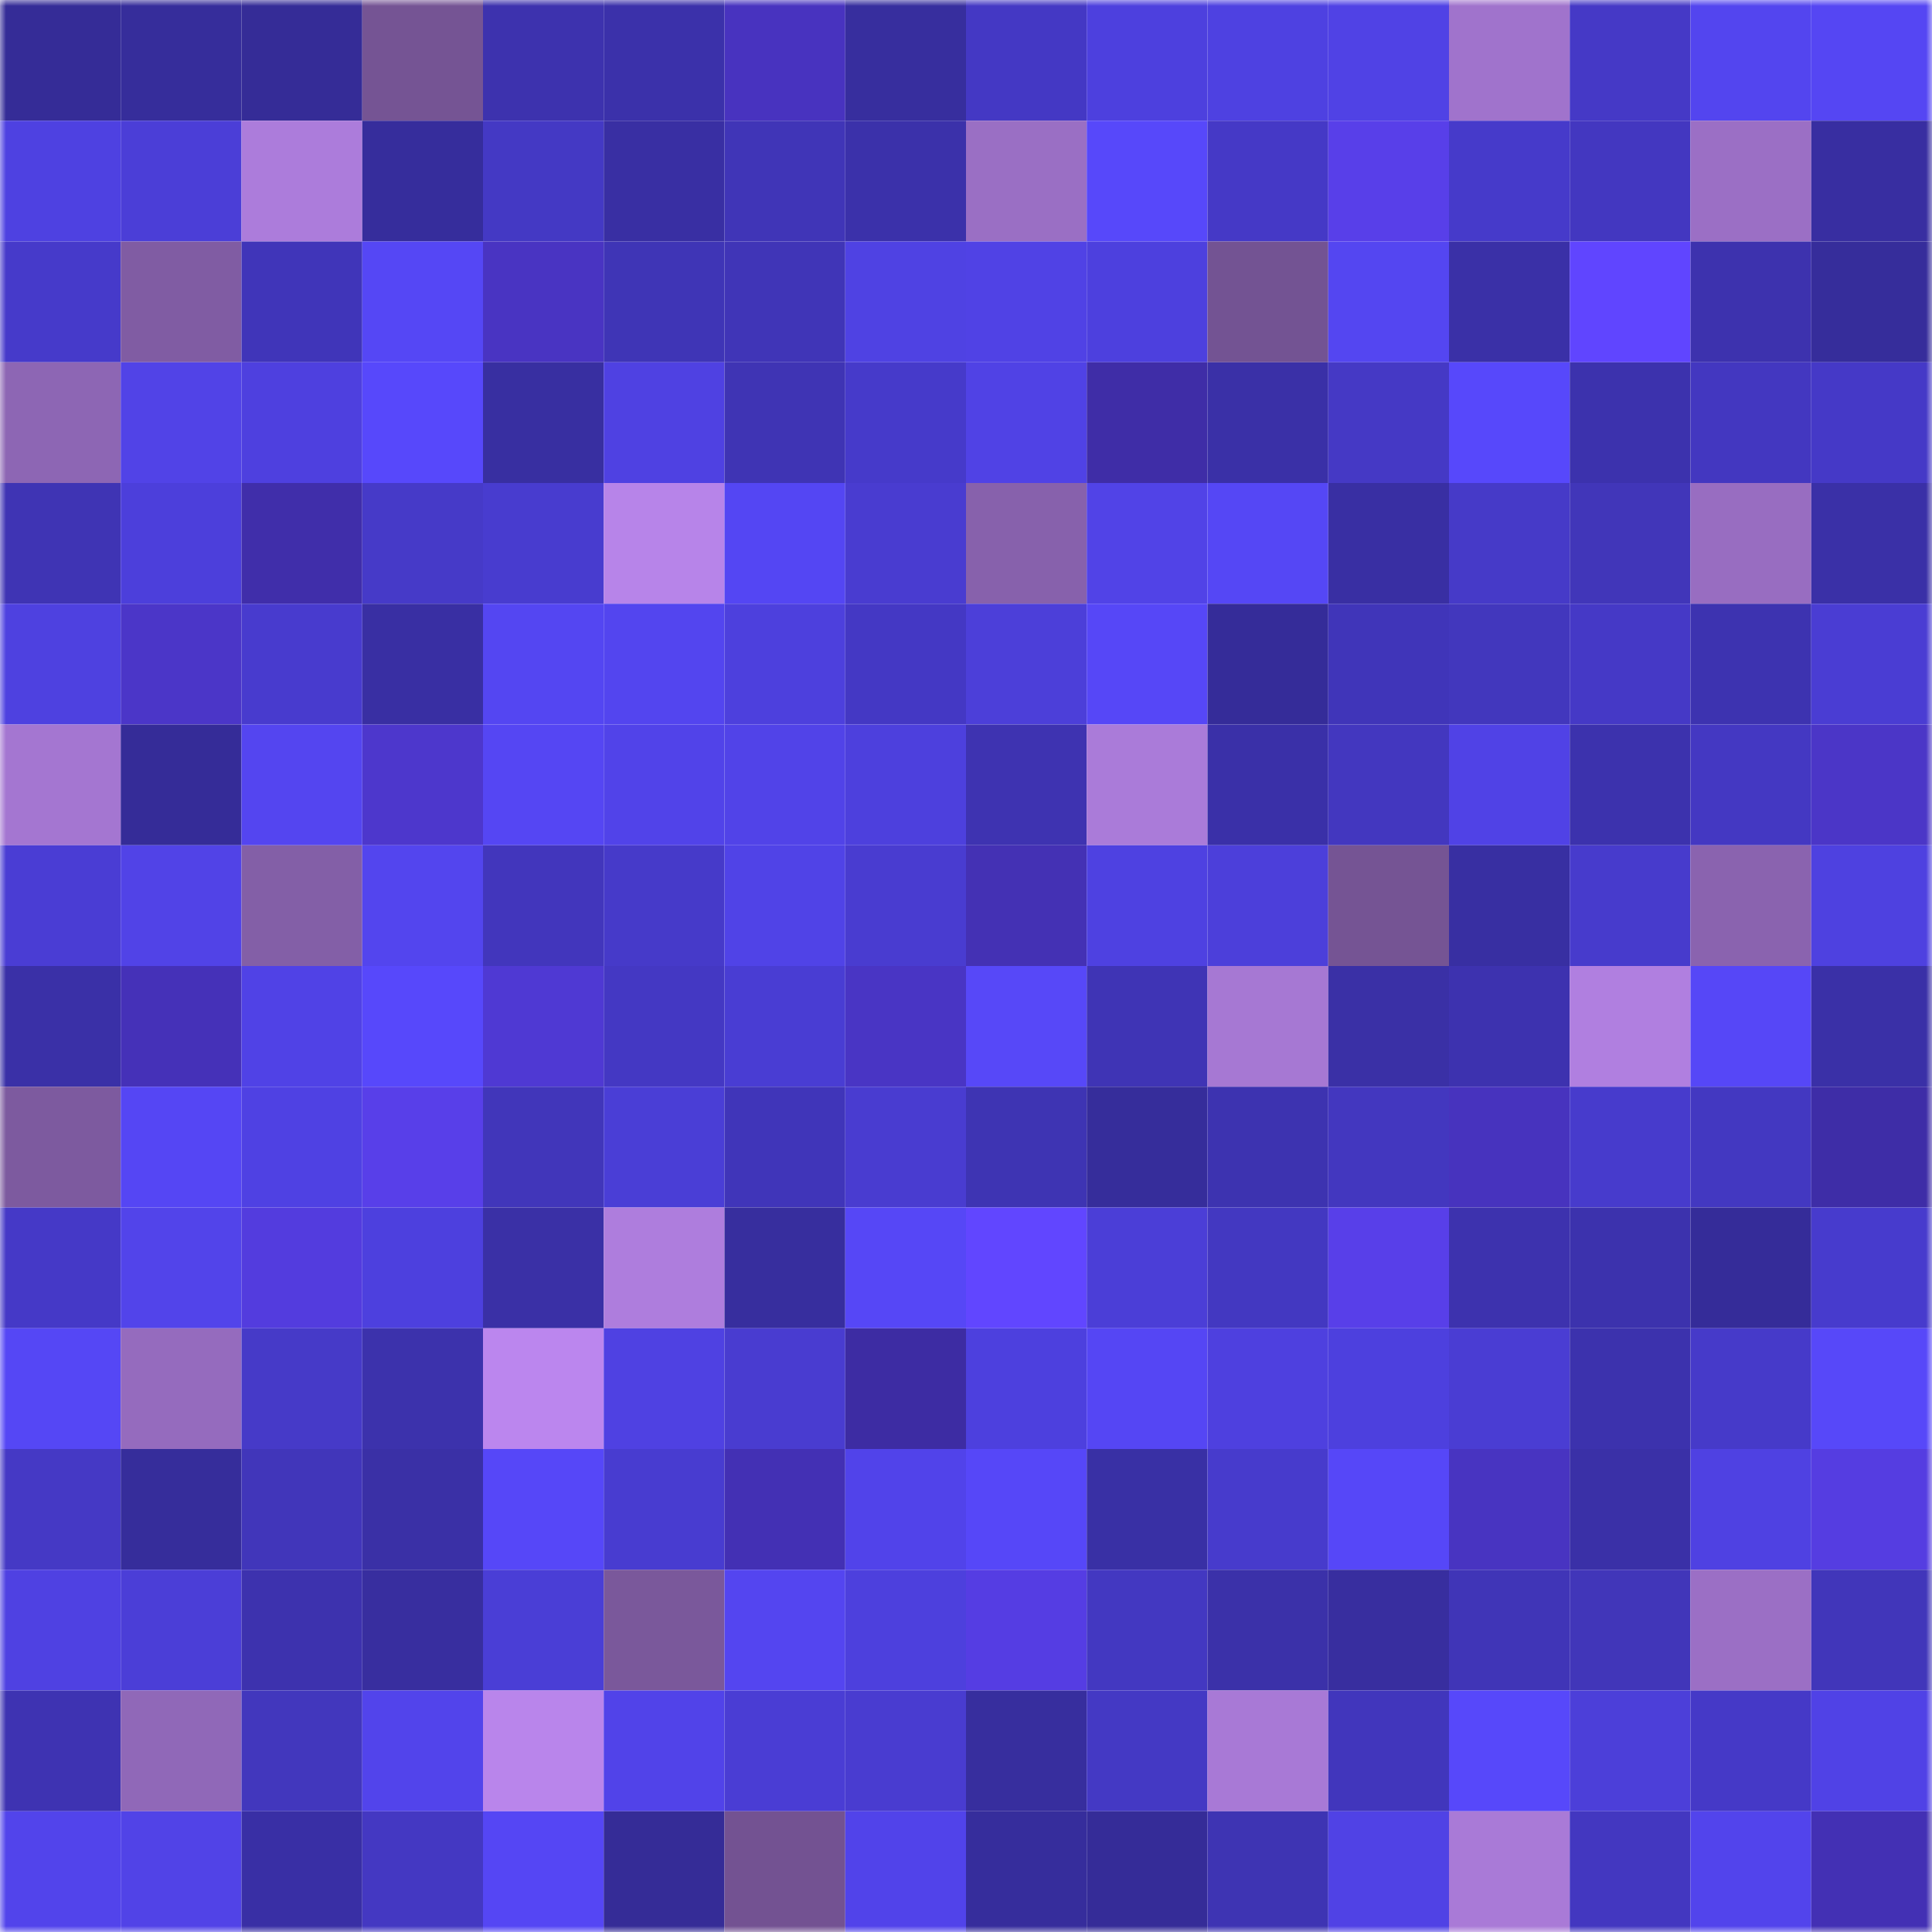 <svg viewBox="0 0 160 160" fill="none" role="img" xmlns="http://www.w3.org/2000/svg" width="240" height="240" name="farcaster%2Cgogux"><mask id="1765587129" mask-type="alpha" maskUnits="userSpaceOnUse" x="0" y="0" width="160" height="160"><rect width="160" height="160" fill="#FFFFFF"></rect></mask><g mask="url(#1765587129)"><rect x="0" y="0" width="10" height="10" fill="#352c97"></rect><rect x="10" y="0" width="10" height="10" fill="#362d9b"></rect><rect x="20" y="0" width="10" height="10" fill="#352c97"></rect><rect x="30" y="0" width="10" height="10" fill="#755494"></rect><rect x="40" y="0" width="10" height="10" fill="#3d32ae"></rect><rect x="50" y="0" width="10" height="10" fill="#3b31aa"></rect><rect x="60" y="0" width="10" height="10" fill="#4833bf"></rect><rect x="70" y="0" width="10" height="10" fill="#372e9e"></rect><rect x="80" y="0" width="10" height="10" fill="#4438c4"></rect><rect x="90" y="0" width="10" height="10" fill="#4d40de"></rect><rect x="100" y="0" width="10" height="10" fill="#4e41e1"></rect><rect x="110" y="0" width="10" height="10" fill="#5042e5"></rect><rect x="120" y="0" width="10" height="10" fill="#a073cc"></rect><rect x="130" y="0" width="10" height="10" fill="#4539c6"></rect><rect x="140" y="0" width="10" height="10" fill="#5345ef"></rect><rect x="150" y="0" width="10" height="10" fill="#5546f3"></rect><rect x="0" y="10" width="10" height="10" fill="#4e41e1"></rect><rect x="10" y="10" width="10" height="10" fill="#4b3ed7"></rect><rect x="20" y="10" width="10" height="10" fill="#ac7cdb"></rect><rect x="30" y="10" width="10" height="10" fill="#362d9c"></rect><rect x="40" y="10" width="10" height="10" fill="#4439c4"></rect><rect x="50" y="10" width="10" height="10" fill="#392fa3"></rect><rect x="60" y="10" width="10" height="10" fill="#4035b7"></rect><rect x="70" y="10" width="10" height="10" fill="#3b31aa"></rect><rect x="80" y="10" width="10" height="10" fill="#9a6fc4"></rect><rect x="90" y="10" width="10" height="10" fill="#5748fa"></rect><rect x="100" y="10" width="10" height="10" fill="#4539c6"></rect><rect x="110" y="10" width="10" height="10" fill="#583fe9"></rect><rect x="120" y="10" width="10" height="10" fill="#463aca"></rect><rect x="130" y="10" width="10" height="10" fill="#4337c0"></rect><rect x="140" y="10" width="10" height="10" fill="#9b6fc5"></rect><rect x="150" y="10" width="10" height="10" fill="#382ea1"></rect><rect x="0" y="20" width="10" height="10" fill="#463aca"></rect><rect x="10" y="20" width="10" height="10" fill="#805ca3"></rect><rect x="20" y="20" width="10" height="10" fill="#4035b9"></rect><rect x="30" y="20" width="10" height="10" fill="#5547f5"></rect><rect x="40" y="20" width="10" height="10" fill="#4934c2"></rect><rect x="50" y="20" width="10" height="10" fill="#3f35b6"></rect><rect x="60" y="20" width="10" height="10" fill="#4035b7"></rect><rect x="70" y="20" width="10" height="10" fill="#4f42e3"></rect><rect x="80" y="20" width="10" height="10" fill="#5042e5"></rect><rect x="90" y="20" width="10" height="10" fill="#4d40de"></rect><rect x="100" y="20" width="10" height="10" fill="#735393"></rect><rect x="110" y="20" width="10" height="10" fill="#5446f1"></rect><rect x="120" y="20" width="10" height="10" fill="#3a30a7"></rect><rect x="130" y="20" width="10" height="10" fill="#6045ff"></rect><rect x="140" y="20" width="10" height="10" fill="#3d32ae"></rect><rect x="150" y="20" width="10" height="10" fill="#362d9b"></rect><rect x="0" y="30" width="10" height="10" fill="#8d66b4"></rect><rect x="10" y="30" width="10" height="10" fill="#5143e7"></rect><rect x="20" y="30" width="10" height="10" fill="#4e40df"></rect><rect x="30" y="30" width="10" height="10" fill="#5748fb"></rect><rect x="40" y="30" width="10" height="10" fill="#382fa1"></rect><rect x="50" y="30" width="10" height="10" fill="#4f41e2"></rect><rect x="60" y="30" width="10" height="10" fill="#3f34b4"></rect><rect x="70" y="30" width="10" height="10" fill="#463aca"></rect><rect x="80" y="30" width="10" height="10" fill="#5042e5"></rect><rect x="90" y="30" width="10" height="10" fill="#3f2da7"></rect><rect x="100" y="30" width="10" height="10" fill="#3a30a7"></rect><rect x="110" y="30" width="10" height="10" fill="#4539c5"></rect><rect x="120" y="30" width="10" height="10" fill="#5748fb"></rect><rect x="130" y="30" width="10" height="10" fill="#3c32ad"></rect><rect x="140" y="30" width="10" height="10" fill="#4337c0"></rect><rect x="150" y="30" width="10" height="10" fill="#4539c7"></rect><rect x="0" y="40" width="10" height="10" fill="#3f34b4"></rect><rect x="10" y="40" width="10" height="10" fill="#4c3fdb"></rect><rect x="20" y="40" width="10" height="10" fill="#402eaa"></rect><rect x="30" y="40" width="10" height="10" fill="#463ac8"></rect><rect x="40" y="40" width="10" height="10" fill="#483ccf"></rect><rect x="50" y="40" width="10" height="10" fill="#b784e9"></rect><rect x="60" y="40" width="10" height="10" fill="#5446f3"></rect><rect x="70" y="40" width="10" height="10" fill="#493cd0"></rect><rect x="80" y="40" width="10" height="10" fill="#8761ac"></rect><rect x="90" y="40" width="10" height="10" fill="#5143e7"></rect><rect x="100" y="40" width="10" height="10" fill="#5547f5"></rect><rect x="110" y="40" width="10" height="10" fill="#392fa3"></rect><rect x="120" y="40" width="10" height="10" fill="#463ac8"></rect><rect x="130" y="40" width="10" height="10" fill="#4136b9"></rect><rect x="140" y="40" width="10" height="10" fill="#986dc1"></rect><rect x="150" y="40" width="10" height="10" fill="#3a30a7"></rect><rect x="0" y="50" width="10" height="10" fill="#4e41e0"></rect><rect x="10" y="50" width="10" height="10" fill="#4b36c8"></rect><rect x="20" y="50" width="10" height="10" fill="#483bce"></rect><rect x="30" y="50" width="10" height="10" fill="#392fa3"></rect><rect x="40" y="50" width="10" height="10" fill="#5446f2"></rect><rect x="50" y="50" width="10" height="10" fill="#5345ef"></rect><rect x="60" y="50" width="10" height="10" fill="#4d40dd"></rect><rect x="70" y="50" width="10" height="10" fill="#4438c4"></rect><rect x="80" y="50" width="10" height="10" fill="#4c3fd9"></rect><rect x="90" y="50" width="10" height="10" fill="#5647f7"></rect><rect x="100" y="50" width="10" height="10" fill="#352c99"></rect><rect x="110" y="50" width="10" height="10" fill="#4035b9"></rect><rect x="120" y="50" width="10" height="10" fill="#4237bd"></rect><rect x="130" y="50" width="10" height="10" fill="#4539c6"></rect><rect x="140" y="50" width="10" height="10" fill="#3d33b0"></rect><rect x="150" y="50" width="10" height="10" fill="#4a3dd3"></rect><rect x="0" y="60" width="10" height="10" fill="#a476d1"></rect><rect x="10" y="60" width="10" height="10" fill="#352c98"></rect><rect x="20" y="60" width="10" height="10" fill="#5445f0"></rect><rect x="30" y="60" width="10" height="10" fill="#4d37cc"></rect><rect x="40" y="60" width="10" height="10" fill="#5546f3"></rect><rect x="50" y="60" width="10" height="10" fill="#5143e9"></rect><rect x="60" y="60" width="10" height="10" fill="#5143e8"></rect><rect x="70" y="60" width="10" height="10" fill="#4d40dd"></rect><rect x="80" y="60" width="10" height="10" fill="#3e33b1"></rect><rect x="90" y="60" width="10" height="10" fill="#aa7bd9"></rect><rect x="100" y="60" width="10" height="10" fill="#3a30a8"></rect><rect x="110" y="60" width="10" height="10" fill="#4337bf"></rect><rect x="120" y="60" width="10" height="10" fill="#5042e6"></rect><rect x="130" y="60" width="10" height="10" fill="#3c32ad"></rect><rect x="140" y="60" width="10" height="10" fill="#4438c2"></rect><rect x="150" y="60" width="10" height="10" fill="#4b36c7"></rect><rect x="0" y="70" width="10" height="10" fill="#4a3dd4"></rect><rect x="10" y="70" width="10" height="10" fill="#5143e7"></rect><rect x="20" y="70" width="10" height="10" fill="#835fa7"></rect><rect x="30" y="70" width="10" height="10" fill="#5345ee"></rect><rect x="40" y="70" width="10" height="10" fill="#4236bc"></rect><rect x="50" y="70" width="10" height="10" fill="#463ac9"></rect><rect x="60" y="70" width="10" height="10" fill="#5043e7"></rect><rect x="70" y="70" width="10" height="10" fill="#493cd0"></rect><rect x="80" y="70" width="10" height="10" fill="#4431b4"></rect><rect x="90" y="70" width="10" height="10" fill="#4e41e1"></rect><rect x="100" y="70" width="10" height="10" fill="#4c3fda"></rect><rect x="110" y="70" width="10" height="10" fill="#755494"></rect><rect x="120" y="70" width="10" height="10" fill="#382fa2"></rect><rect x="130" y="70" width="10" height="10" fill="#473bcc"></rect><rect x="140" y="70" width="10" height="10" fill="#8a63af"></rect><rect x="150" y="70" width="10" height="10" fill="#4e41e0"></rect><rect x="0" y="80" width="10" height="10" fill="#3a30a7"></rect><rect x="10" y="80" width="10" height="10" fill="#4531b8"></rect><rect x="20" y="80" width="10" height="10" fill="#5042e6"></rect><rect x="30" y="80" width="10" height="10" fill="#5748fb"></rect><rect x="40" y="80" width="10" height="10" fill="#4f39d3"></rect><rect x="50" y="80" width="10" height="10" fill="#4438c3"></rect><rect x="60" y="80" width="10" height="10" fill="#493dd3"></rect><rect x="70" y="80" width="10" height="10" fill="#4935c4"></rect><rect x="80" y="80" width="10" height="10" fill="#5748f8"></rect><rect x="90" y="80" width="10" height="10" fill="#3f34b5"></rect><rect x="100" y="80" width="10" height="10" fill="#a678d3"></rect><rect x="110" y="80" width="10" height="10" fill="#3a30a6"></rect><rect x="120" y="80" width="10" height="10" fill="#3d32af"></rect><rect x="130" y="80" width="10" height="10" fill="#b07fe0"></rect><rect x="140" y="80" width="10" height="10" fill="#5647f7"></rect><rect x="150" y="80" width="10" height="10" fill="#3a30a7"></rect><rect x="0" y="90" width="10" height="10" fill="#7d5a9f"></rect><rect x="10" y="90" width="10" height="10" fill="#5546f4"></rect><rect x="20" y="90" width="10" height="10" fill="#4f41e3"></rect><rect x="30" y="90" width="10" height="10" fill="#583fe9"></rect><rect x="40" y="90" width="10" height="10" fill="#4136ba"></rect><rect x="50" y="90" width="10" height="10" fill="#4a3ed6"></rect><rect x="60" y="90" width="10" height="10" fill="#4035b9"></rect><rect x="70" y="90" width="10" height="10" fill="#493cd0"></rect><rect x="80" y="90" width="10" height="10" fill="#3e34b3"></rect><rect x="90" y="90" width="10" height="10" fill="#362d9b"></rect><rect x="100" y="90" width="10" height="10" fill="#3d33b0"></rect><rect x="110" y="90" width="10" height="10" fill="#4337bf"></rect><rect x="120" y="90" width="10" height="10" fill="#4733be"></rect><rect x="130" y="90" width="10" height="10" fill="#473bcc"></rect><rect x="140" y="90" width="10" height="10" fill="#4338c1"></rect><rect x="150" y="90" width="10" height="10" fill="#3e2da7"></rect><rect x="0" y="100" width="10" height="10" fill="#4539c7"></rect><rect x="10" y="100" width="10" height="10" fill="#5244ea"></rect><rect x="20" y="100" width="10" height="10" fill="#533cde"></rect><rect x="30" y="100" width="10" height="10" fill="#4d40de"></rect><rect x="40" y="100" width="10" height="10" fill="#3a30a6"></rect><rect x="50" y="100" width="10" height="10" fill="#ae7ddd"></rect><rect x="60" y="100" width="10" height="10" fill="#372e9e"></rect><rect x="70" y="100" width="10" height="10" fill="#5647f6"></rect><rect x="80" y="100" width="10" height="10" fill="#6146ff"></rect><rect x="90" y="100" width="10" height="10" fill="#4b3ed7"></rect><rect x="100" y="100" width="10" height="10" fill="#4338c1"></rect><rect x="110" y="100" width="10" height="10" fill="#583fe9"></rect><rect x="120" y="100" width="10" height="10" fill="#3d32ae"></rect><rect x="130" y="100" width="10" height="10" fill="#3c32ad"></rect><rect x="140" y="100" width="10" height="10" fill="#352c99"></rect><rect x="150" y="100" width="10" height="10" fill="#473bcd"></rect><rect x="0" y="110" width="10" height="10" fill="#5547f5"></rect><rect x="10" y="110" width="10" height="10" fill="#956bbe"></rect><rect x="20" y="110" width="10" height="10" fill="#463ac8"></rect><rect x="30" y="110" width="10" height="10" fill="#3c32ac"></rect><rect x="40" y="110" width="10" height="10" fill="#bb86ee"></rect><rect x="50" y="110" width="10" height="10" fill="#4f41e2"></rect><rect x="60" y="110" width="10" height="10" fill="#493cd0"></rect><rect x="70" y="110" width="10" height="10" fill="#3d2ca3"></rect><rect x="80" y="110" width="10" height="10" fill="#4d40de"></rect><rect x="90" y="110" width="10" height="10" fill="#5546f4"></rect><rect x="100" y="110" width="10" height="10" fill="#4e40df"></rect><rect x="110" y="110" width="10" height="10" fill="#4d40de"></rect><rect x="120" y="110" width="10" height="10" fill="#4a3dd3"></rect><rect x="130" y="110" width="10" height="10" fill="#3c32ad"></rect><rect x="140" y="110" width="10" height="10" fill="#463ac9"></rect><rect x="150" y="110" width="10" height="10" fill="#5748f9"></rect><rect x="0" y="120" width="10" height="10" fill="#4539c5"></rect><rect x="10" y="120" width="10" height="10" fill="#362d9b"></rect><rect x="20" y="120" width="10" height="10" fill="#4136ba"></rect><rect x="30" y="120" width="10" height="10" fill="#3a30a6"></rect><rect x="40" y="120" width="10" height="10" fill="#5647f8"></rect><rect x="50" y="120" width="10" height="10" fill="#483cd0"></rect><rect x="60" y="120" width="10" height="10" fill="#4330b4"></rect><rect x="70" y="120" width="10" height="10" fill="#5143ea"></rect><rect x="80" y="120" width="10" height="10" fill="#5647f8"></rect><rect x="90" y="120" width="10" height="10" fill="#3930a5"></rect><rect x="100" y="120" width="10" height="10" fill="#473bcc"></rect><rect x="110" y="120" width="10" height="10" fill="#5647f8"></rect><rect x="120" y="120" width="10" height="10" fill="#4834c1"></rect><rect x="130" y="120" width="10" height="10" fill="#3a30a7"></rect><rect x="140" y="120" width="10" height="10" fill="#4f41e2"></rect><rect x="150" y="120" width="10" height="10" fill="#553de1"></rect><rect x="0" y="130" width="10" height="10" fill="#4f41e2"></rect><rect x="10" y="130" width="10" height="10" fill="#4b3ed7"></rect><rect x="20" y="130" width="10" height="10" fill="#3d32ae"></rect><rect x="30" y="130" width="10" height="10" fill="#382e9f"></rect><rect x="40" y="130" width="10" height="10" fill="#4a3ed6"></rect><rect x="50" y="130" width="10" height="10" fill="#7a589b"></rect><rect x="60" y="130" width="10" height="10" fill="#5445f0"></rect><rect x="70" y="130" width="10" height="10" fill="#4d40dd"></rect><rect x="80" y="130" width="10" height="10" fill="#553de3"></rect><rect x="90" y="130" width="10" height="10" fill="#4338c1"></rect><rect x="100" y="130" width="10" height="10" fill="#3b31a9"></rect><rect x="110" y="130" width="10" height="10" fill="#382e9f"></rect><rect x="120" y="130" width="10" height="10" fill="#4035b7"></rect><rect x="130" y="130" width="10" height="10" fill="#4136b9"></rect><rect x="140" y="130" width="10" height="10" fill="#9b6fc5"></rect><rect x="150" y="130" width="10" height="10" fill="#4136ba"></rect><rect x="0" y="140" width="10" height="10" fill="#3e33b2"></rect><rect x="10" y="140" width="10" height="10" fill="#9068b8"></rect><rect x="20" y="140" width="10" height="10" fill="#4237bd"></rect><rect x="30" y="140" width="10" height="10" fill="#5244eb"></rect><rect x="40" y="140" width="10" height="10" fill="#b985eb"></rect><rect x="50" y="140" width="10" height="10" fill="#5143e9"></rect><rect x="60" y="140" width="10" height="10" fill="#4a3dd4"></rect><rect x="70" y="140" width="10" height="10" fill="#493cd0"></rect><rect x="80" y="140" width="10" height="10" fill="#372e9e"></rect><rect x="90" y="140" width="10" height="10" fill="#4439c4"></rect><rect x="100" y="140" width="10" height="10" fill="#a879d6"></rect><rect x="110" y="140" width="10" height="10" fill="#4136bc"></rect><rect x="120" y="140" width="10" height="10" fill="#5748fa"></rect><rect x="130" y="140" width="10" height="10" fill="#4c3fd9"></rect><rect x="140" y="140" width="10" height="10" fill="#4539c7"></rect><rect x="150" y="140" width="10" height="10" fill="#5042e6"></rect><rect x="0" y="150" width="10" height="10" fill="#5244eb"></rect><rect x="10" y="150" width="10" height="10" fill="#5143e7"></rect><rect x="20" y="150" width="10" height="10" fill="#392fa5"></rect><rect x="30" y="150" width="10" height="10" fill="#4438c2"></rect><rect x="40" y="150" width="10" height="10" fill="#5546f4"></rect><rect x="50" y="150" width="10" height="10" fill="#352c97"></rect><rect x="60" y="150" width="10" height="10" fill="#735292"></rect><rect x="70" y="150" width="10" height="10" fill="#5143ea"></rect><rect x="80" y="150" width="10" height="10" fill="#362d9c"></rect><rect x="90" y="150" width="10" height="10" fill="#352c98"></rect><rect x="100" y="150" width="10" height="10" fill="#3e34b3"></rect><rect x="110" y="150" width="10" height="10" fill="#5042e5"></rect><rect x="120" y="150" width="10" height="10" fill="#a97ad7"></rect><rect x="130" y="150" width="10" height="10" fill="#4337c0"></rect><rect x="140" y="150" width="10" height="10" fill="#5244ec"></rect><rect x="150" y="150" width="10" height="10" fill="#4330b4"></rect></g></svg>